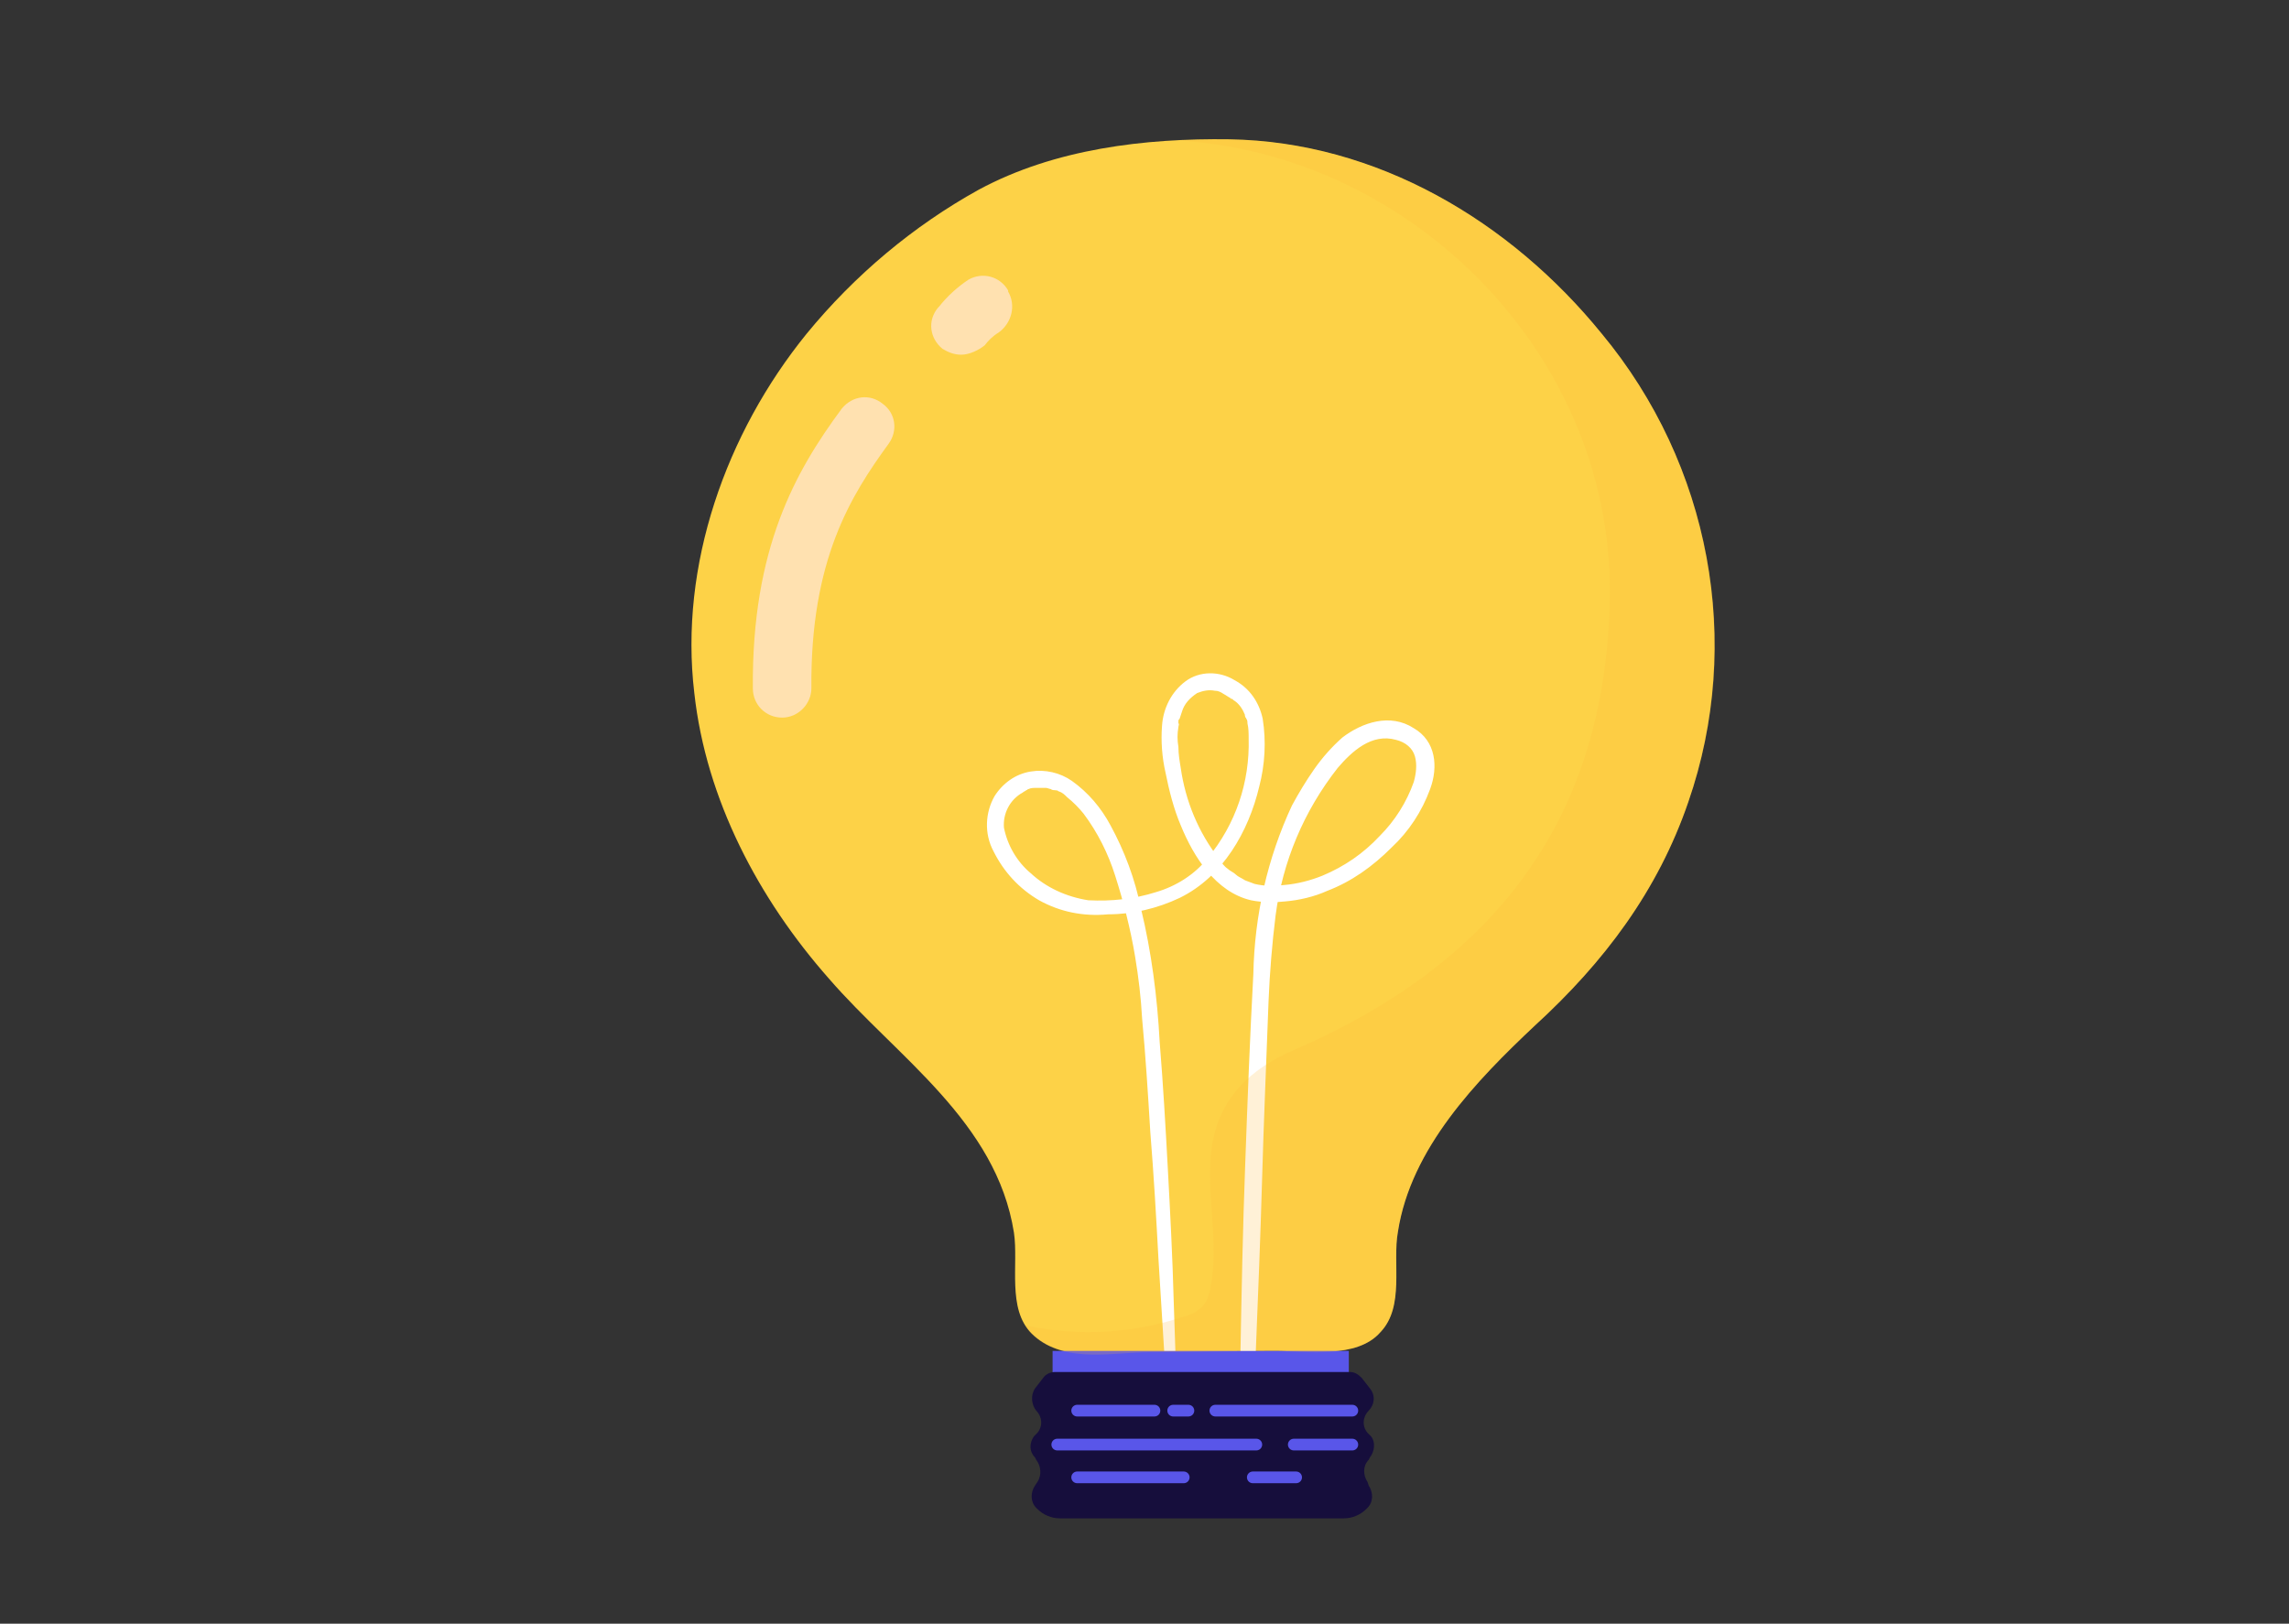 <?xml version="1.0" encoding="utf-8"?>
<!-- Generator: Adobe Illustrator 24.3.0, SVG Export Plug-In . SVG Version: 6.00 Build 0)  -->
<svg version="1.1" id="Layer_1" xmlns="http://www.w3.org/2000/svg" xmlns:xlink="http://www.w3.org/1999/xlink" x="0px" y="0px"
	 viewBox="0 0 195.5 138.7" style="enable-background:new 0 0 195.5 138.7;" xml:space="preserve">
<rect x="0" y="0" width="195.5" height="138.7" fill="#333333" stroke="none"/>
<style type="text/css">
	.st0{fill:#DADADB;}
	.st1{fill:#585964;}
	.st2{fill:#F5EAD4;}
	.st3{fill:#BF2430;}
	.st4{fill:#3A374C;}
	.st5{fill:#5956E9;}
	.st6{fill:#C8C7C9;}
	.st7{fill:#160E3C;}
	.st8{fill:#5C5984;}
	.st9{opacity:0.3;}
	.st10{opacity:0.55;}
	.st11{fill:#FFFFFF;}
	.st12{fill:#6F706F;}
	.st13{fill:#3381C9;}
	.st14{fill:#56CBF6;}
	.st15{fill:#C05BAB;}
	.st16{fill:#69D3FD;}
	.st17{fill:#F52F4A;}
	.st18{fill:#4CA7DE;}
	.st19{fill:#A9429E;}
	.st20{fill:#97399A;}
	.st21{fill:none;}
	.st22{opacity:0.67;}
	.st23{fill:#E0E0E0;}
	.st24{fill:#792937;}
	.st25{opacity:0.2;fill:url(#Path_39922_1_);enable-background:new    ;}
	.st26{opacity:0.25;fill:url(#Path_39923_1_);enable-background:new    ;}
	.st27{fill:#FDD247;}
	.st28{fill:none;stroke:#5956E9;stroke-linecap:round;stroke-linejoin:round;stroke-miterlimit:10;}
	.st29{opacity:0.2;}
	.st30{fill:#FFB839;}
	.st31{fill:#FFE1B0;}
	.st32{opacity:0.6;fill:#FFFFFF;enable-background:new    ;}
	.st33{fill:url(#Path_39970_1_);}
	.st34{fill:url(#Path_39973_1_);}
	.st35{fill:url(#Path_39976_1_);}
	.st36{fill:url(#Path_39979_1_);}
	.st37{fill:url(#Path_39980_1_);}
	.st38{fill:url(#Path_39983_1_);}
	.st39{opacity:0.78;fill:#FFFFFF;enable-background:new    ;}
	.st40{fill:url(#Ellipse_2359_1_);}
	.st41{fill:url(#Path_39986_1_);}
	.st42{opacity:0.6;}
	.st43{fill:url(#Path_39994_1_);}
	.st44{fill:url(#Path_40004_1_);}
	.st45{fill:url(#Path_40006_1_);}
	.st46{fill:url(#Path_40009_1_);}
</style>
<g id="Bulb-01" transform="translate(-41.155 -24.283)">
	<g id="Group_36527" transform="translate(41.155 24.283)">
		<g id="Group_36526">
			<g id="Group_36525">
				<g id="Group_36524">
					<g id="Group_36520">
						<path id="Path_39927" class="st27" d="M136.8,28.5c-7.8-9.6-19.2-16.4-31.8-16.6c-7.2-0.1-14.9,0.8-21.4,4.3
							C78,19.3,73,23.5,68.9,28.5C62,37,58,48.3,59.3,59.2c1,9.1,5.5,17.6,11.5,24.4c5.8,6.7,14.3,12.2,15.8,21.7
							c0.4,2.7-0.6,6.5,1.5,8.6c2.5,2.5,6.5,1.7,9.6,1.6c3.7,0,7.4-0.1,11.2-0.1c2.7,0,7,0.7,9-1.6c2.1-2.2,1-5.9,1.5-8.6
							c1.1-7.1,6.7-12.9,11.7-17.6c5.9-5.4,10.5-11.5,13.1-19.1C148.9,54.9,146.1,39.7,136.8,28.5z"/>
					</g>
					<g id="Group_36522" transform="translate(25.346 45.604)">
						<g id="Group_36521">
							<path id="Path_39928" class="st11" d="M75.3,78.1c0-1.2,0-2.3-0.1-3.6c-0.1-3-0.2-5.9-0.3-8.9c-0.1-3.8-0.3-7.6-0.5-11.3
								c-0.2-3.7-0.4-7.2-0.7-10.9c-0.2-3.8-0.7-7.7-1.6-11.4c-0.5-2.5-1.4-4.9-2.6-7.1c-0.8-1.5-1.9-2.8-3.3-3.8
								c-1-0.7-2.3-1-3.5-0.8c-1.3,0.2-2.4,1-3.1,2.1c-0.8,1.4-0.9,3.2-0.1,4.7c0.9,1.8,2.2,3.2,3.9,4.2c1.8,1,3.8,1.4,5.9,1.2
								c2.1,0,4.2-0.5,6.1-1.4c3.7-1.8,5.9-5.7,6.8-9.5c0.5-1.9,0.6-3.9,0.3-5.8c-0.3-1.4-1.1-2.6-2.4-3.3c-1.3-0.8-3-0.8-4.2,0.1
								c-1.2,0.9-1.9,2.3-2,3.8c-0.1,1.3,0,2.7,0.3,4c0.3,1.5,0.7,3.1,1.3,4.5c1.1,2.7,3,5.7,6,6.4c1,0.2,2,0.2,2.9,0.1
								c1.2-0.1,2.5-0.4,3.6-0.9c2.1-0.8,3.9-2.1,5.5-3.7c1.5-1.4,2.6-3.1,3.3-5c0.7-1.9,0.5-4.1-1.4-5.2c-2-1.3-4.4-0.5-6.1,0.8
								c-0.9,0.8-1.7,1.7-2.4,2.7c-0.7,1-1.3,2-1.9,3.1c-2.1,4.5-3.2,9.4-3.3,14.4C81.4,43.1,81.2,48.5,81,54
								c-0.2,5.3-0.3,10.6-0.4,15.9c-0.1,2.7,0,5.4-0.1,8.2c0,0.3,0.2,0.5,0.5,0.5c0.3,0,0.5-0.2,0.5-0.5c0.1-2.7,0.3-5.4,0.4-8
								c0.1-2.5,0.2-5,0.3-7.6c0.2-5,0.3-9.9,0.5-14.8c0.1-2.6,0.2-5.2,0.3-7.8c0.1-2.4,0.3-4.9,0.6-7.3c0.6-4.6,2.4-8.9,5.3-12.6
								c1.2-1.4,2.9-3,5-2.4c0.8,0.2,1.4,0.7,1.6,1.4c0.2,0.7,0.1,1.5-0.1,2.2c-0.6,1.7-1.6,3.3-2.9,4.6c-1.4,1.5-3,2.6-4.9,3.4
								c-1,0.4-2.1,0.7-3.3,0.8c-0.8,0.1-1.7,0.1-2.5-0.1c-0.3-0.1-0.5-0.2-0.8-0.3c-0.3-0.2-0.6-0.3-0.8-0.5
								c-0.2-0.2-0.5-0.3-0.7-0.5c-0.3-0.2-0.5-0.5-0.7-0.8c-1.8-2.3-2.9-5-3.3-7.8c-0.1-0.6-0.2-1.2-0.2-1.8
								c-0.1-0.6-0.1-1.1,0-1.7c0-0.1,0.1-0.3,0-0.3V16c0-0.1,0-0.1,0.1-0.2l0.2-0.6c0.2-0.7,0.7-1.2,1.3-1.6c0.5-0.2,1-0.3,1.5-0.2
								c0.3,0,0.5,0.1,0.8,0.3c0.2,0.1,0.3,0.2,0.5,0.3c0.1,0.1,0.1,0.1,0.2,0.1c0,0,0.1,0.1,0.1,0.1c0.5,0.3,0.8,0.8,1,1.3
								c-0.1-0.1,0,0,0,0.1s0.1,0.1,0.1,0.2c0.1,0.1,0.1,0.3,0.1,0.4c0.1,0.4,0.1,0.9,0.1,1.3c0.1,3.7-1.1,7.3-3.5,10.2
								c-1.1,1.4-2.7,2.4-4.4,2.9c-1.9,0.6-3.8,0.8-5.8,0.7C65.7,31,64,30.2,62.7,29c-1.2-1-2-2.4-2.3-3.9c-0.1-1.2,0.5-2.4,1.6-3
								c0.1-0.1,0.2-0.1,0.3-0.2c0.1,0,0.1-0.1,0,0c0.1,0,0.1-0.1,0.2-0.1c0.2-0.1,0.4-0.1,0.7-0.1H64c0.1,0,0.3,0.1,0.4,0.1
								c0.1,0.1,0.3,0.1,0.4,0.1c0.1,0,0.2,0.1,0.1,0c0.1,0,0.1,0.1,0.2,0.1c0.3,0.1,0.5,0.3,0.7,0.5c0.5,0.4,1,0.9,1.4,1.4
								c1.2,1.6,2.1,3.4,2.7,5.3c0.7,2.2,1.3,4.5,1.7,6.9c0.3,1.8,0.5,3.5,0.6,5.3c0.3,3.2,0.5,6.4,0.7,9.7
								c0.3,3.7,0.5,7.2,0.7,10.9c0.2,3.2,0.4,6.5,0.6,9.7c0.1,2,0.2,4,0.3,5.9c0,0.3,0.1,0.5,0.1,0.8
								C74.7,78.5,75.3,78.5,75.3,78.1L75.3,78.1z"/>
						</g>
					</g>
					<rect id="Rectangle_1577" x="89.9" y="115.4" class="st5" width="25.3" height="2.5"/>
					<path id="Path_39929" class="st7" d="M116.8,126.6c-0.4-0.6-0.4-1.4,0.1-1.9l0.1-0.2c0.4-0.5,0.5-1.3,0.1-1.8l-0.3-0.3
						c-0.5-0.6-0.4-1.4,0.1-1.9c0.5-0.5,0.6-1.3,0.1-1.9l-0.7-0.9c-0.3-0.3-0.6-0.5-1-0.5H90.1c-0.4,0-0.8,0.2-1,0.5l-0.7,0.9
						c-0.4,0.6-0.3,1.4,0.1,1.9c0.5,0.5,0.6,1.3,0.1,1.9l-0.3,0.3c-0.4,0.6-0.4,1.3,0.1,1.8l0.1,0.2c0.4,0.5,0.5,1.3,0.1,1.9
						l-0.2,0.3c-0.4,0.6-0.4,1.4,0.1,1.9l0.1,0.1c0.5,0.5,1.2,0.8,1.9,0.8h24.3c0.7,0,1.4-0.3,1.9-0.8l0.1-0.1
						c0.5-0.5,0.5-1.3,0.1-1.9L116.8,126.6z"/>
					<line id="Line_100" class="st28" x1="103.8" y1="120.5" x2="115.5" y2="120.5"/>
					<line id="Line_101" class="st28" x1="92" y1="120.5" x2="98.6" y2="120.5"/>
					<line id="Line_102" class="st28" x1="90.3" y1="123.4" x2="107.3" y2="123.4"/>
					<line id="Line_103" class="st28" x1="110.5" y1="123.4" x2="115.5" y2="123.4"/>
					<line id="Line_104" class="st28" x1="92" y1="126.2" x2="101.1" y2="126.2"/>
					<line id="Line_105" class="st28" x1="107" y1="126.2" x2="110.7" y2="126.2"/>
					<line id="Line_106" class="st28" x1="100.2" y1="120.5" x2="101.5" y2="120.5"/>
					<g id="Group_36523" transform="translate(28.478 0.011)" class="st29">
						<path id="Path_39930" class="st30" d="M108.3,28.5c-7.8-9.6-19.2-16.4-31.8-16.6c-1.4,0-2.9,0-4.3,0.1
							c20.1,1.2,37.5,18.7,36.8,39.7c-0.5,17.7-9.2,30.3-27,38c-3.7,1.6-6.4,4.1-7,8.4c-0.5,4,0.7,8-0.1,11.9
							c-0.1,0.6-0.3,1.2-0.7,1.6c-0.4,0.4-0.9,0.7-1.4,0.8c-4.4,1.5-9.1,1.8-13.7,0.8c0.2,0.3,0.3,0.5,0.5,0.7
							c2.5,2.5,6.5,1.7,9.6,1.6c3.7,0,7.4-0.1,11.2-0.1c2.7,0,7,0.7,9-1.6c2.1-2.2,1-5.9,1.5-8.6c1.1-7.1,6.7-12.9,11.7-17.6
							c5.9-5.4,10.5-11.5,13.1-19.1C120.5,54.9,117.6,39.7,108.3,28.5z"/>
					</g>
				</g>
				<path id="Path_39931" class="st31" d="M66.8,61.3c-1.4,0-2.5-1.1-2.5-2.5c-0.1-11.9,3.6-18.5,7.6-23.9c0.9-1.1,2.4-1.3,3.5-0.4
					c1.1,0.8,1.3,2.3,0.5,3.4c-3.2,4.4-6.7,9.9-6.6,20.9C69.3,60.1,68.2,61.3,66.8,61.3C66.8,61.3,66.8,61.3,66.8,61.3L66.8,61.3z"
					/>
				<path id="Path_39932" class="st31" d="M82.1,30.3c-0.6,0-1.1-0.2-1.6-0.5c-1.1-0.9-1.3-2.4-0.4-3.5c0,0,0,0,0.1-0.1
					c0.7-0.9,1.6-1.7,2.5-2.3c1.2-0.7,2.7-0.3,3.4,0.9c0,0,0,0,0,0.1c0.7,1.2,0.3,2.7-0.8,3.5c-0.5,0.3-0.9,0.7-1.2,1.1
					C83.6,29.9,82.8,30.3,82.1,30.3z"/>
			</g>
		</g>
	</g>
</g>
</svg>
